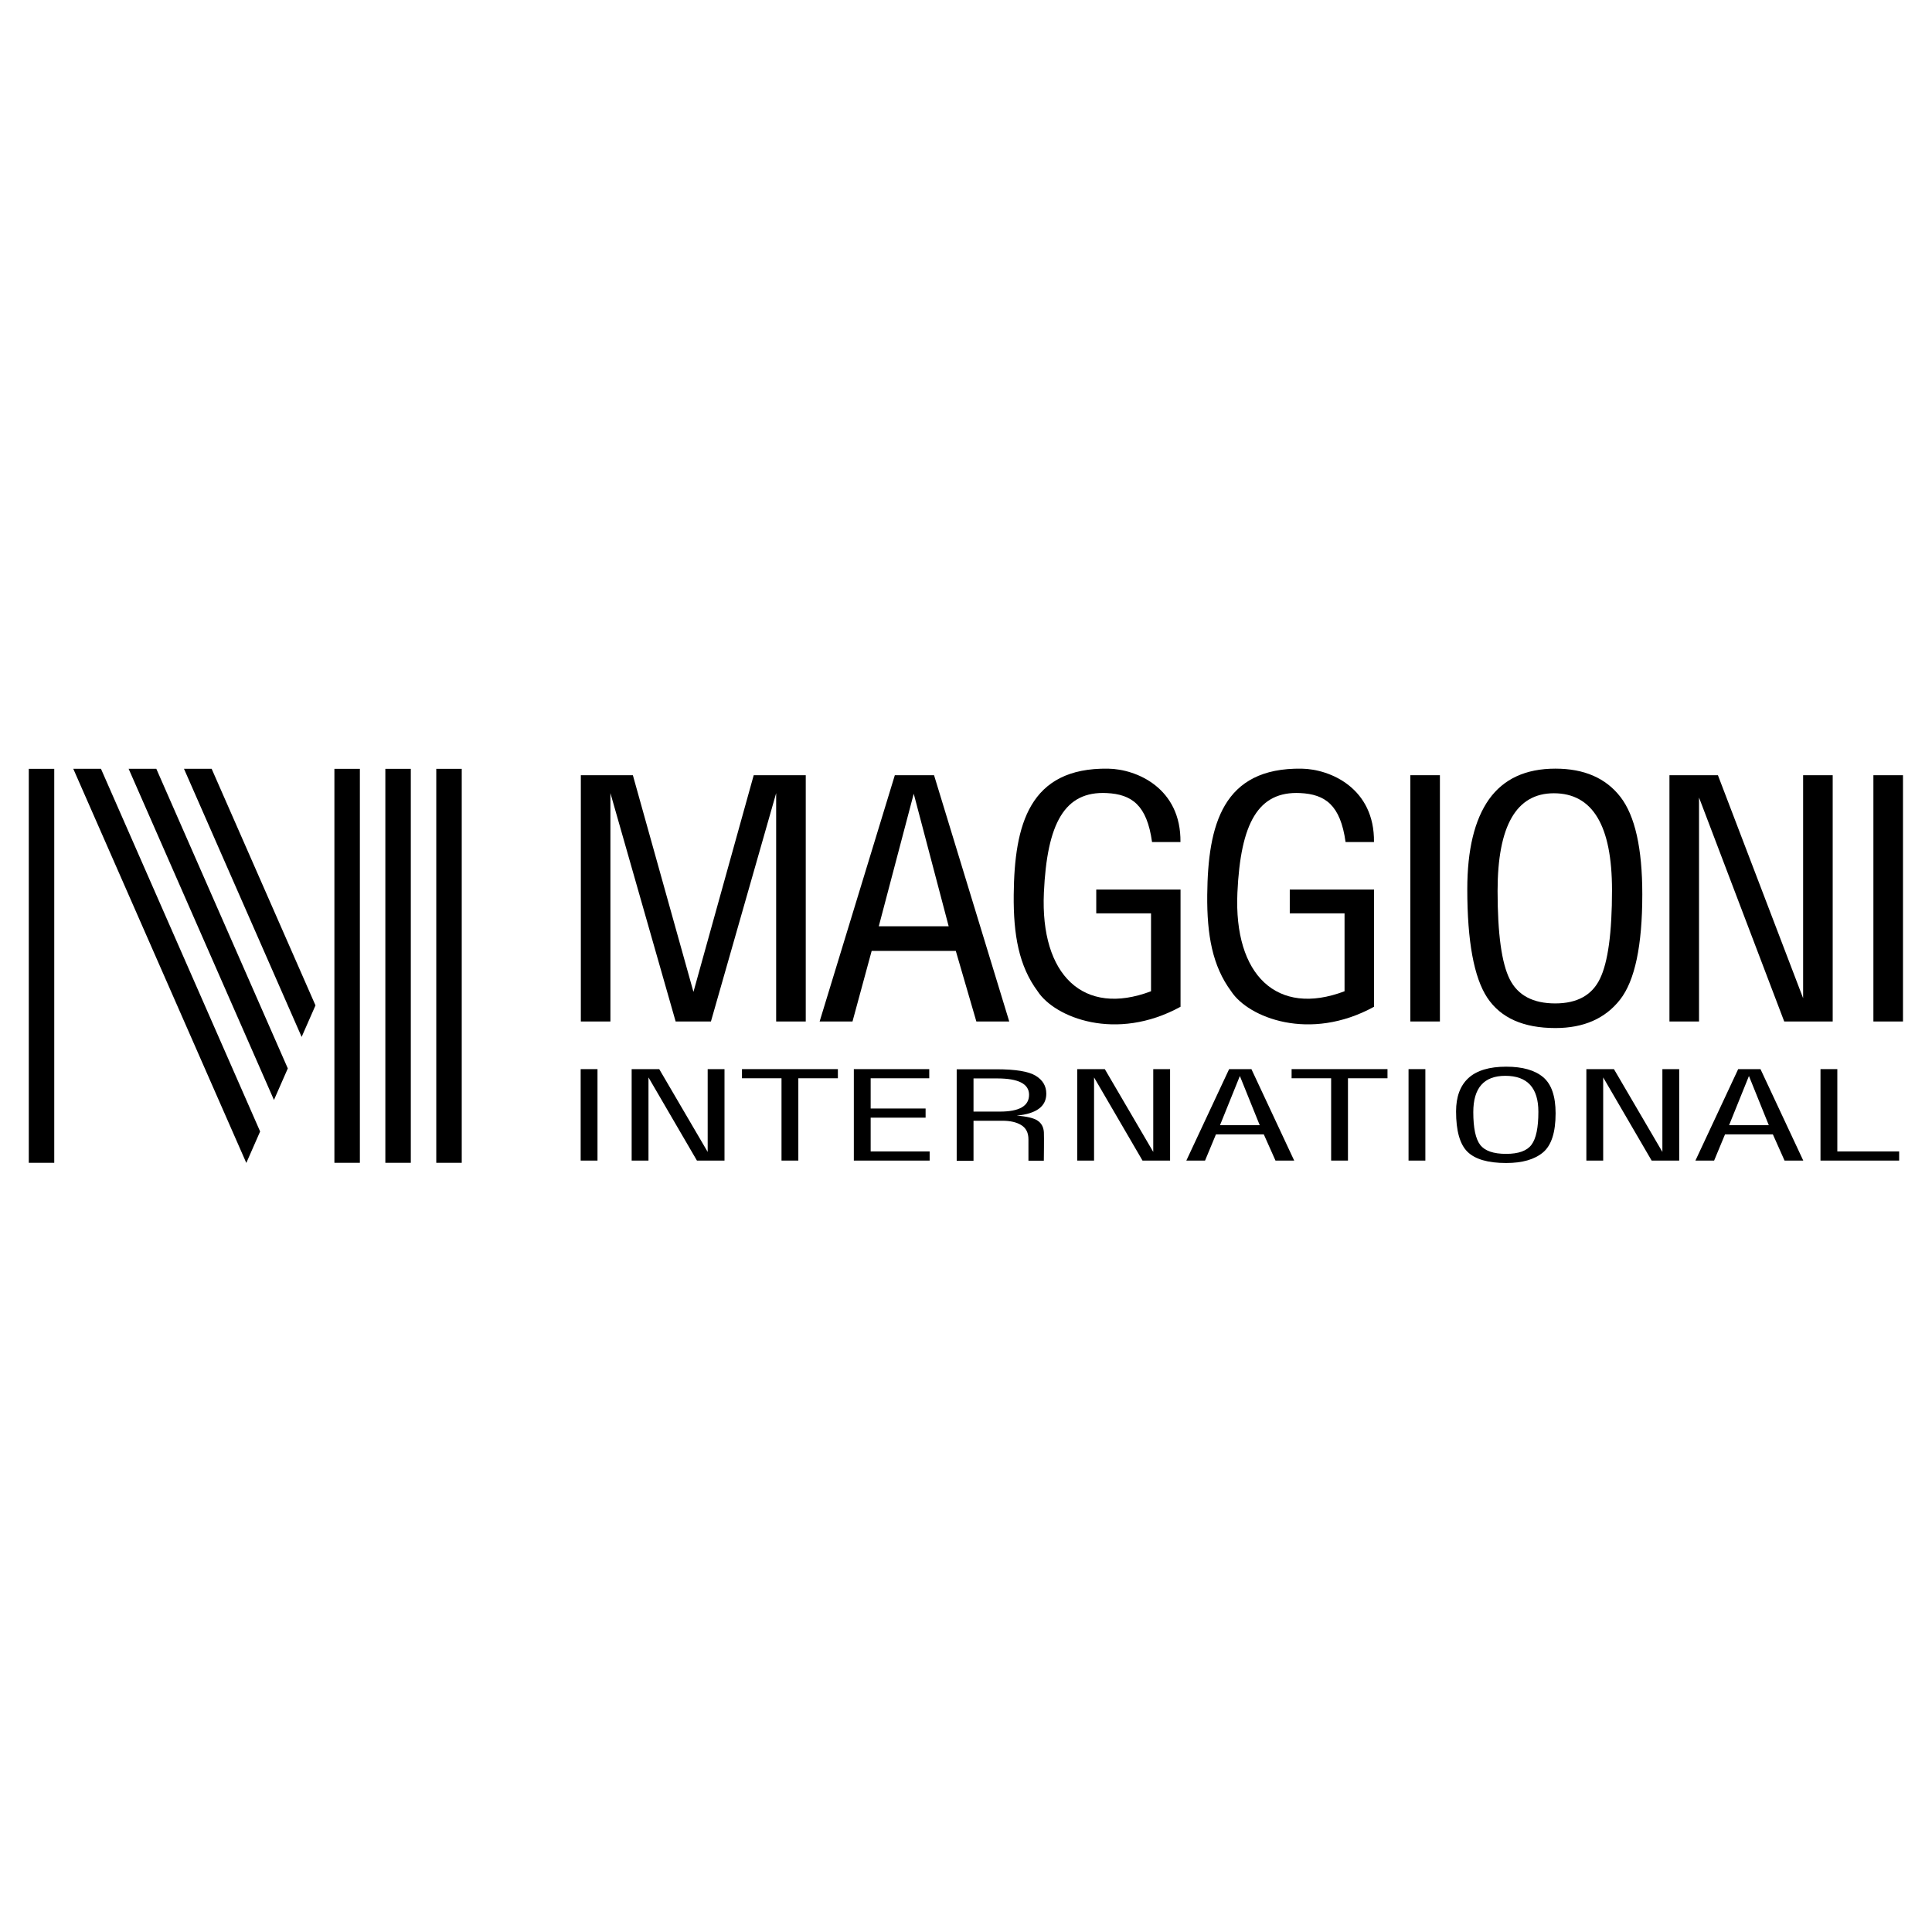 <svg xmlns="http://www.w3.org/2000/svg" xmlns:xlink="http://www.w3.org/1999/xlink" xmlns:serif="http://www.serif.com/" width="100%" height="100%" viewBox="0 0 300 300" xml:space="preserve" style="fill-rule:evenodd;clip-rule:evenodd;stroke-linejoin:round;stroke-miterlimit:2;">    <g transform="matrix(0.154,0,0,0.154,150,150)">        <g id="Maggioni-Metallbetten-Logo-SW.svg" serif:id="Maggioni Metallbetten Logo SW.svg" transform="matrix(1,0,0,1,-945,-199)">            <clipPath id="_clip1">                <rect x="0" y="0" width="1890" height="398"></rect>            </clipPath>            <g clip-path="url(#_clip1)">                <g transform="matrix(8.331,0,0,8.331,-366.04,-6104.07)">                    <g>                        <g transform="matrix(1,0,0,1,110.752,763.295)">                            <path d="M0,-29.806L6.298,-29.806L13.622,-3.608L13.638,-3.608L20.923,-29.806L27.222,-29.806L27.222,0L23.64,0L23.64,-27.71L23.661,-27.71L15.746,0L11.474,0L3.56,-27.71L3.58,-27.71L3.58,0L0,0L0,-29.806Z" style="fill-rule:nonzero;"></path>                        </g>                        <g transform="matrix(1,0,0,1,139.653,733.489)">                            <path d="M0,29.806L9.102,0L13.849,0L22.95,29.806L18.969,29.806L16.482,21.268L16.482,21.262L6.298,21.262L6.298,21.268L3.979,29.806L0,29.806ZM7.161,18.28L7.161,18.281L15.618,18.281L15.618,18.28L11.383,2.212L11.398,2.212L7.161,18.28Z" style="fill-rule:nonzero;"></path>                        </g>                        <g transform="matrix(1,0,0,1,0,654.894)">                            <rect x="211.146" y="78.595" width="3.58" height="29.806"></rect>                        </g>                        <g transform="matrix(1,0,0,1,218.04,749.5)">                            <path d="M0,-2.216C0,-6.994 0.877,-10.621 2.629,-13.095C4.397,-15.57 7.075,-16.806 10.665,-16.806C14.143,-16.806 16.765,-15.667 18.532,-13.387C20.298,-11.108 21.182,-7.176 21.182,-1.594C21.182,4.61 20.285,8.859 18.491,11.151C16.695,13.443 14.086,14.59 10.665,14.59C6.793,14.59 4.046,13.366 2.42,10.918C0.806,8.471 0,4.091 0,-2.216M3.667,-2.002C3.667,3.183 4.159,6.748 5.143,8.693C6.126,10.637 7.96,11.609 10.644,11.609C13.299,11.609 15.105,10.611 16.061,8.615C17.03,6.618 17.516,3.047 17.516,-2.101C17.516,-9.918 15.169,-13.826 10.475,-13.826C5.936,-13.826 3.667,-9.884 3.667,-2.002" style="fill-rule:nonzero;"></path>                        </g>                        <g transform="matrix(1,0,0,1,242.508,763.295)">                            <path d="M0,-29.806L5.867,-29.806L16.187,-2.794L16.178,-2.794L16.178,-29.806L19.758,-29.806L19.758,0L13.891,0L3.572,-27.127L3.58,-27.127L3.58,0L0,0L0,-29.806Z" style="fill-rule:nonzero;"></path>                        </g>                        <g transform="matrix(1,0,0,1,0,654.894)">                            <rect x="267.192" y="78.595" width="3.58" height="29.806"></rect>                        </g>                        <g transform="matrix(1,0,0,1,0,707.303)">                            <rect x="110.732" y="61.759" width="2.037" height="11.069"></rect>                        </g>                        <g transform="matrix(1,0,0,1,116.903,780.13)">                            <path d="M0,-11.069L3.336,-11.069L9.206,-1.038L9.201,-1.038L9.201,-11.069L11.237,-11.069L11.237,0L7.9,0L2.031,-10.074L2.036,-10.074L2.036,0L0,0L0,-11.069Z" style="fill-rule:nonzero;"></path>                        </g>                        <g transform="matrix(1,0,0,1,130.255,780.13)">                            <path d="M0,-11.069L11.607,-11.069L11.607,-9.962L6.821,-9.962L6.821,0L4.785,0L4.785,-9.962L0,-9.962L0,-11.069Z" style="fill-rule:nonzero;"></path>                        </g>                        <g transform="matrix(1,0,0,1,143.793,769.062)">                            <path d="M0,11.069L0,0L9.128,0L9.128,1.107L2.037,1.107L2.037,4.767L8.686,4.767L8.686,5.873L2.037,5.873L2.037,9.962L9.176,9.962L9.176,11.069L0,11.069Z" style="fill-rule:nonzero;"></path>                        </g>                        <g transform="matrix(1,0,0,1,170.832,780.13)">                            <path d="M0,-11.069L3.336,-11.069L9.206,-1.038L9.2,-1.038L9.2,-11.069L11.237,-11.069L11.237,0L7.9,0L2.031,-10.074L2.036,-10.074L2.036,0L0,0L0,-11.069Z" style="fill-rule:nonzero;"></path>                        </g>                        <g transform="matrix(1,0,0,1,184.036,769.062)">                            <path d="M0,11.069L5.179,0L7.877,0L13.055,11.069L10.79,11.069L9.377,7.898L9.377,7.896L3.583,7.896L3.583,7.898L2.265,11.069L0,11.069ZM4.074,6.788L4.074,6.789L8.884,6.789L8.884,6.788L6.475,0.821L6.483,0.821L4.074,6.788Z" style="fill-rule:nonzero;"></path>                        </g>                        <g transform="matrix(1,0,0,1,196.777,780.13)">                            <path d="M0,-11.069L11.606,-11.069L11.606,-9.962L6.821,-9.962L6.821,0L4.785,0L4.785,-9.962L0,-9.962L0,-11.069Z" style="fill-rule:nonzero;"></path>                        </g>                        <g transform="matrix(1,0,0,1,0,707.303)">                            <rect x="210.93" y="61.759" width="2.036" height="11.069"></rect>                        </g>                        <g transform="matrix(1,0,0,1,216.682,775.007)">                            <path d="M0,-0.823C0,-2.598 0.499,-3.945 1.495,-4.864C2.5,-5.782 4.024,-6.241 6.066,-6.241C8.044,-6.241 9.535,-5.818 10.54,-4.971C11.545,-4.125 12.047,-2.665 12.047,-0.592C12.047,1.712 11.537,3.289 10.517,4.141C9.495,4.992 8.011,5.418 6.066,5.418C3.864,5.418 2.301,4.964 1.375,4.054C0.458,3.145 0,1.52 0,-0.823M2.085,-0.743C2.085,1.182 2.366,2.506 2.925,3.228C3.484,3.95 4.528,4.311 6.054,4.311C7.565,4.311 8.591,3.941 9.134,3.199C9.687,2.458 9.962,1.131 9.962,-0.78C9.962,-3.683 8.627,-5.135 5.958,-5.135C3.377,-5.135 2.085,-3.671 2.085,-0.743" style="fill-rule:nonzero;"></path>                        </g>                        <g transform="matrix(1,0,0,1,232.452,780.13)">                            <path d="M0,-11.069L3.336,-11.069L9.206,-1.038L9.201,-1.038L9.201,-11.069L11.237,-11.069L11.237,0L7.9,0L2.031,-10.074L2.036,-10.074L2.036,0L0,0L0,-11.069Z" style="fill-rule:nonzero;"></path>                        </g>                        <g transform="matrix(1,0,0,1,245.651,769.062)">                            <path d="M0,11.069L5.176,0L7.875,0L13.053,11.069L10.788,11.069L9.374,7.898L9.374,7.896L3.582,7.896L3.582,7.898L2.264,11.069L0,11.069ZM4.073,6.788L4.073,6.789L8.883,6.789L8.883,6.788L6.474,0.821L6.482,0.821L4.073,6.788Z" style="fill-rule:nonzero;"></path>                        </g>                        <g transform="matrix(1,0,0,1,260.789,780.13)">                            <path d="M0,-11.069L2.037,-11.069L2.037,-1.107L9.52,-1.107L9.52,0L0,0L0,-11.069Z" style="fill-rule:nonzero;"></path>                        </g>                        <g transform="matrix(1,0,0,1,183.334,751.015)">                            <path d="M0,-3.686L-10.201,-3.686L-10.201,-0.807L-3.571,-0.807L-3.571,8.621C-11.729,11.715 -16.994,6.69 -16.538,-3.312C-16.154,-11.728 -14.027,-15.616 -8.94,-15.366C-5.909,-15.217 -4.069,-13.925 -3.447,-9.436L-0.009,-9.436C0.07,-15.934 -5.274,-18.265 -8.757,-18.319C-18.336,-18.467 -20.106,-11.49 -20.19,-3.064C-20.239,1.798 -19.564,5.571 -17.285,8.637C-15.223,11.799 -7.809,14.781 0,10.498L0,-3.686Z" style="fill-rule:nonzero;"></path>                        </g>                        <g transform="matrix(1,0,0,1,206.756,751.015)">                            <path d="M0,-3.686L-10.201,-3.686L-10.201,-0.807L-3.571,-0.807L-3.571,8.621C-11.729,11.715 -16.994,6.69 -16.538,-3.312C-16.154,-11.728 -14.027,-15.616 -8.94,-15.366C-5.909,-15.217 -4.069,-13.925 -3.447,-9.436L-0.009,-9.436C0.07,-15.934 -5.274,-18.265 -8.757,-18.319C-18.336,-18.467 -20.106,-11.49 -20.19,-3.064C-20.239,1.798 -19.564,5.571 -17.285,8.637C-15.223,11.799 -7.809,14.781 0,10.498L0,-3.686Z" style="fill-rule:nonzero;"></path>                        </g>                        <g transform="matrix(1,0,0,1,166.789,769.088)">                            <path d="M0,11.054L-1.863,11.054L-1.863,8.468C-1.863,7.685 -2.146,7.116 -2.712,6.761C-3.28,6.401 -4.051,6.221 -5.025,6.221L-8.511,6.221L-8.511,11.062L-10.546,11.062L-10.546,-0.008L-5.723,-0.008C-3.408,-0.008 -1.828,0.254 -0.982,0.778C-0.129,1.298 0.298,2.021 0.298,2.949C0.298,4.487 -0.896,5.372 -3.283,5.602C-2.032,5.698 -1.181,5.904 -0.735,6.221C-0.279,6.533 -0.033,6.998 0.007,7.616C0.039,8.168 0,11.054 0,11.054M-1.788,3.078C-1.788,1.758 -3.074,1.099 -5.646,1.099L-8.511,1.099L-8.511,5.114L-5.311,5.114C-2.962,5.114 -1.788,4.435 -1.788,3.078" style="fill-rule:nonzero;"></path>                        </g>                        <g transform="matrix(1,0,0,1,0,671.23)">                            <rect x="43.937" y="61.487" width="3.082" height="47.686"></rect>                        </g>                        <g transform="matrix(0.402,0.916,0.916,-0.402,79.27,739.689)">                            <path d="M-17.073,-21.545L30.85,-21.545L33.663,-24.605L-18.419,-24.611L-17.073,-21.545Z" style="fill-rule:nonzero;"></path>                        </g>                        <g transform="matrix(0.402,0.916,0.916,-0.402,81.478,738.943)">                            <path d="M-14.586,-17.733L25.006,-17.733L27.826,-20.801L-15.932,-20.8L-14.586,-17.733Z" style="fill-rule:nonzero;"></path>                        </g>                        <g transform="matrix(0.402,0.916,0.916,-0.402,83.681,738.194)">                            <path d="M-12.094,-13.92L19.169,-13.92L21.987,-16.986L-13.44,-16.985L-12.094,-13.92Z" style="fill-rule:nonzero;"></path>                        </g>                        <g transform="matrix(1,0,0,1,0,671.23)">                            <rect x="80.926" y="61.487" width="3.083" height="47.686"></rect>                        </g>                        <g transform="matrix(1,0,0,1,0,671.23)">                            <rect x="87.092" y="61.487" width="3.082" height="47.686"></rect>                        </g>                        <g transform="matrix(1,0,0,1,0,671.23)">                            <rect x="93.256" y="61.487" width="3.082" height="47.686"></rect>                        </g>                    </g>                </g>            </g>        </g>        <g id="Maggioni-Metallbetten-Logo-SW.svg1" serif:id="Maggioni Metallbetten Logo SW.svg">        </g>    </g></svg>